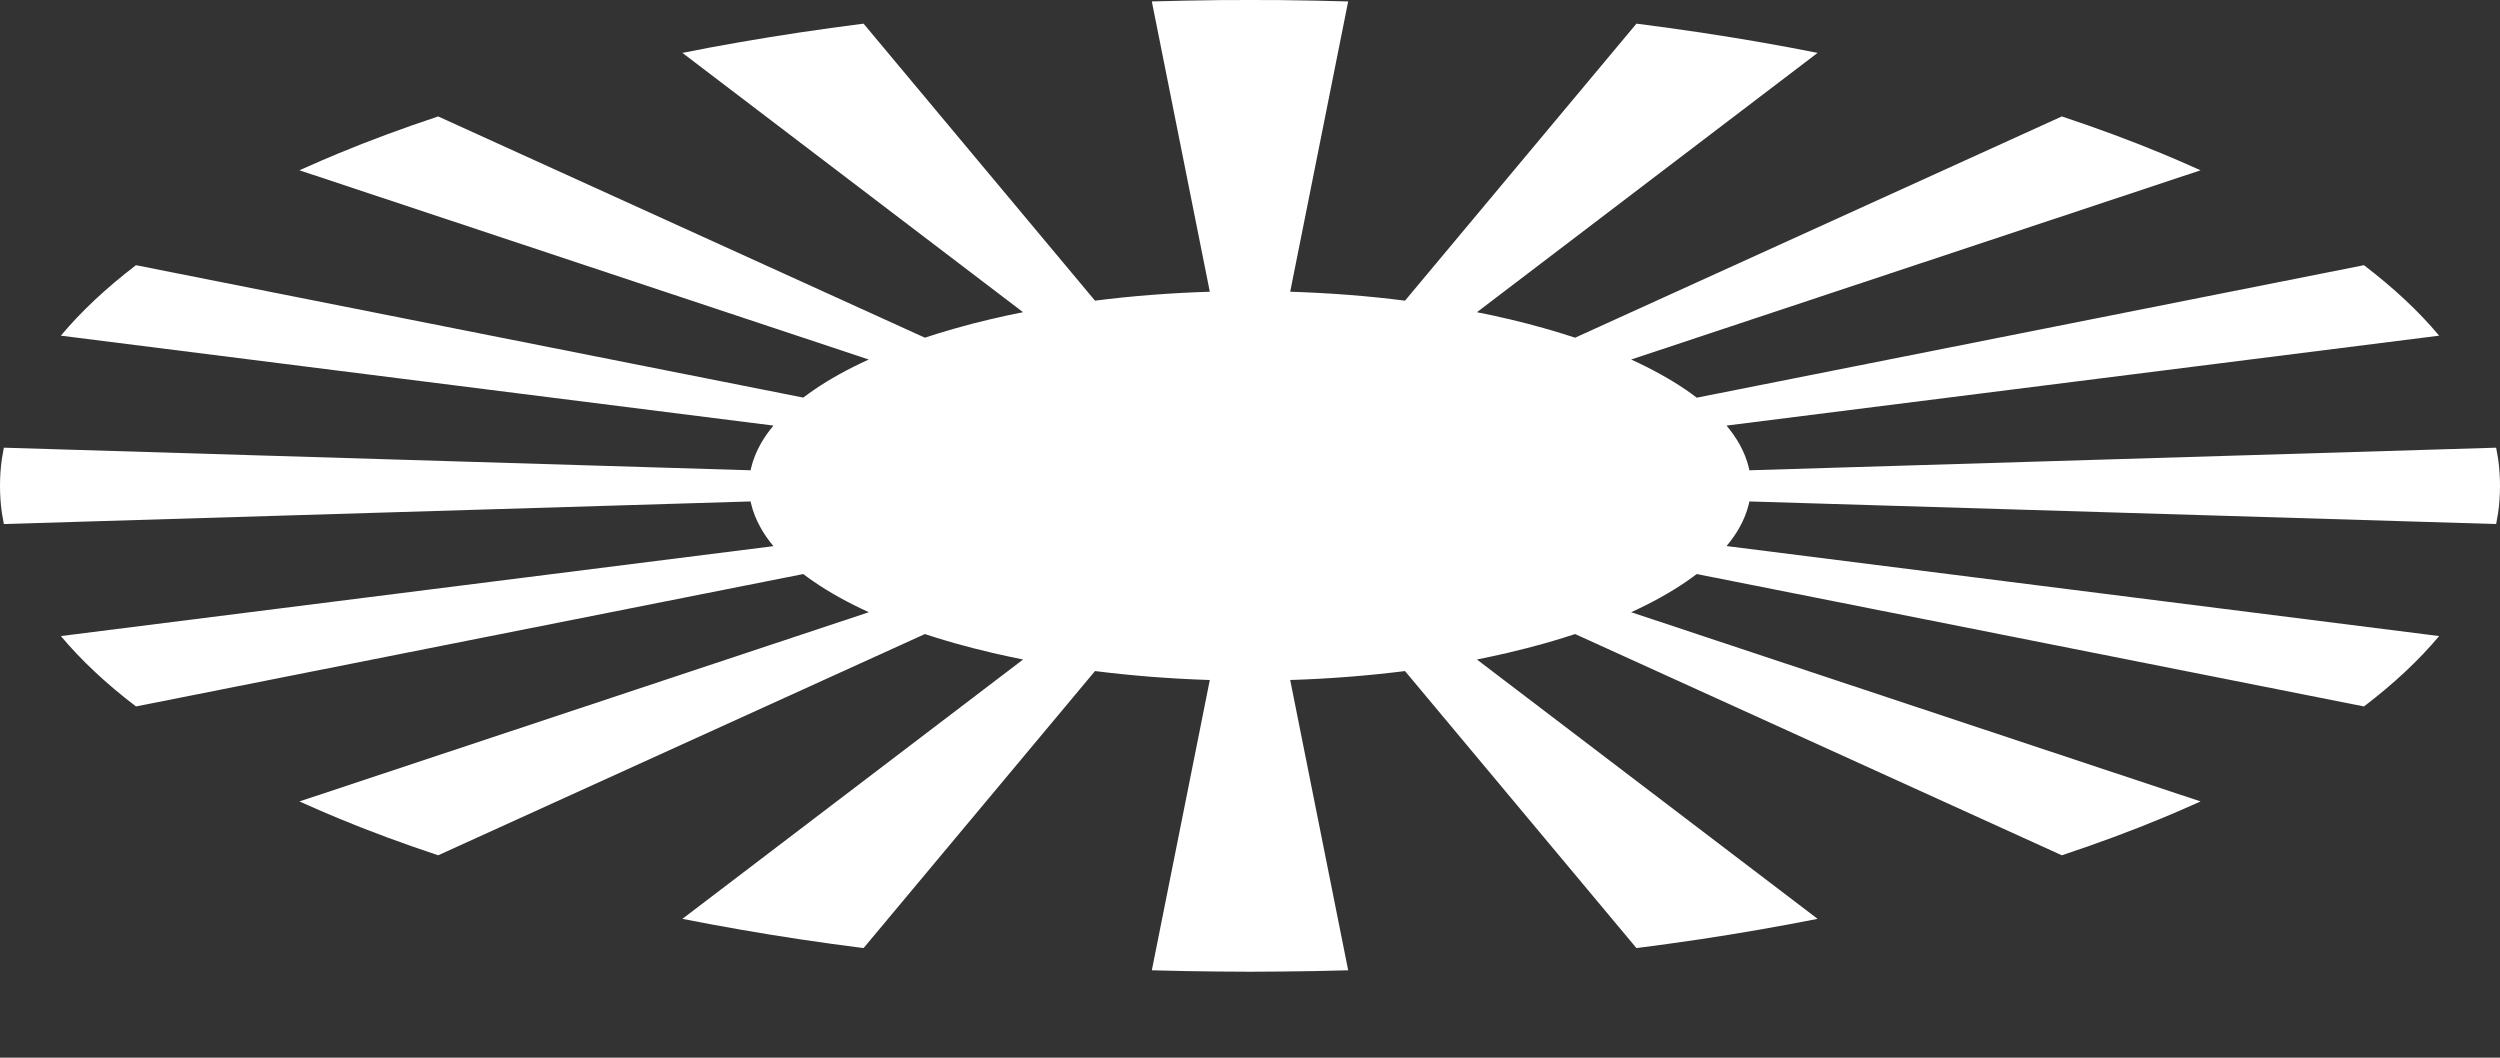 <?xml version="1.0" encoding="UTF-8"?> <svg xmlns="http://www.w3.org/2000/svg" width="26" height="11" viewBox="0 0 26 11" fill="none"><rect x="0" y="0" width="26" height="11" fill="#333333" stroke="none"/> <path fill-rule="evenodd" clip-rule="evenodd" d="M22.836 8.357C22.853 8.349 22.869 8.342 22.886 8.335L16.964 6.367C17.179 6.269 17.37 6.163 17.535 6.05C17.573 6.024 17.61 5.997 17.646 5.97L24.585 7.347C24.893 7.113 25.155 6.868 25.367 6.615L17.956 5.679C18.008 5.617 18.053 5.553 18.09 5.487C18.135 5.407 18.168 5.325 18.188 5.241C18.19 5.232 18.192 5.224 18.193 5.215L25.96 5.45C25.968 5.41 25.975 5.37 25.981 5.33C25.994 5.238 26 5.146 26 5.053C26 4.96 25.994 4.868 25.981 4.776C25.975 4.736 25.968 4.696 25.96 4.656L18.193 4.891C18.192 4.882 18.19 4.874 18.188 4.865C18.168 4.781 18.135 4.699 18.09 4.618C18.053 4.553 18.008 4.489 17.956 4.426L25.367 3.491C25.155 3.237 24.893 2.993 24.585 2.758L17.646 4.136C17.61 4.108 17.573 4.082 17.535 4.055C17.37 3.943 17.179 3.837 16.964 3.739L22.886 1.771C22.869 1.764 22.853 1.756 22.836 1.749C22.721 1.697 22.602 1.646 22.482 1.596C22.154 1.46 21.807 1.332 21.443 1.211L16.381 3.512C16.341 3.499 16.3 3.486 16.259 3.473C16.192 3.452 16.123 3.432 16.053 3.412C15.938 3.379 15.82 3.349 15.699 3.32C15.694 3.319 15.689 3.318 15.684 3.317C15.632 3.305 15.579 3.293 15.526 3.281C15.471 3.27 15.416 3.258 15.36 3.247L18.903 0.55C18.508 0.471 18.102 0.401 17.685 0.338C17.471 0.306 17.253 0.276 17.034 0.248C17.029 0.247 17.024 0.247 17.019 0.246L14.612 3.127C14.231 3.078 13.831 3.047 13.418 3.034L14.021 0.015C13.787 0.008 13.551 0.004 13.314 0.001C13.21 0 13.105 0 13 0C12.895 0 12.79 0 12.686 0.001C12.449 0.004 12.213 0.008 11.979 0.015L12.582 3.034C12.169 3.047 11.769 3.078 11.388 3.127L8.981 0.246C8.976 0.247 8.971 0.247 8.966 0.248C8.747 0.276 8.529 0.306 8.315 0.338C7.898 0.401 7.492 0.471 7.097 0.55L10.64 3.247C10.584 3.258 10.528 3.269 10.473 3.281C10.42 3.293 10.368 3.305 10.316 3.317C10.311 3.318 10.306 3.319 10.301 3.32C10.179 3.349 10.061 3.379 9.946 3.412C9.876 3.432 9.807 3.452 9.74 3.473C9.699 3.486 9.659 3.499 9.619 3.512L4.557 1.211C4.193 1.332 3.846 1.46 3.518 1.596C3.398 1.646 3.279 1.697 3.164 1.749C3.147 1.756 3.131 1.764 3.114 1.771L9.035 3.739C8.82 3.837 8.629 3.942 8.465 4.055C8.426 4.082 8.389 4.108 8.354 4.135L1.414 2.758C1.107 2.993 0.845 3.237 0.633 3.491L8.044 4.426C7.991 4.489 7.947 4.553 7.91 4.618C7.865 4.699 7.832 4.781 7.812 4.865C7.81 4.873 7.808 4.882 7.806 4.891L0.04 4.656C0.032 4.696 0.025 4.736 0.019 4.776C0.006 4.868 0 4.96 0 5.053C0 5.146 0.006 5.238 0.019 5.33C0.025 5.37 0.032 5.41 0.04 5.45L7.806 5.215C7.808 5.224 7.81 5.233 7.812 5.241C7.832 5.325 7.865 5.407 7.91 5.487C7.946 5.553 7.991 5.617 8.044 5.68L0.633 6.615C0.845 6.868 1.107 7.113 1.414 7.347L8.354 5.97C8.389 5.997 8.426 6.024 8.465 6.05C8.629 6.163 8.821 6.269 9.036 6.367L3.114 8.335C3.131 8.342 3.147 8.349 3.164 8.357C3.279 8.409 3.398 8.46 3.518 8.51C3.846 8.646 4.193 8.774 4.557 8.895L9.619 6.594C9.658 6.607 9.699 6.62 9.74 6.633C9.807 6.654 9.876 6.674 9.946 6.694C10.061 6.726 10.179 6.757 10.301 6.785C10.306 6.787 10.311 6.788 10.316 6.789C10.368 6.801 10.42 6.813 10.473 6.824C10.528 6.836 10.584 6.848 10.64 6.859L7.097 9.556C7.492 9.634 7.898 9.705 8.315 9.768C8.529 9.8 8.747 9.83 8.966 9.858C8.971 9.859 8.976 9.859 8.981 9.86L11.388 6.979C11.769 7.027 12.169 7.059 12.582 7.072L11.979 10.091C12.213 10.098 12.449 10.102 12.686 10.104C12.79 10.105 12.895 10.106 13 10.106C13.105 10.106 13.21 10.105 13.314 10.104C13.551 10.102 13.787 10.098 14.021 10.091L13.418 7.072C13.831 7.059 14.231 7.027 14.612 6.979L17.019 9.86C17.024 9.859 17.029 9.859 17.034 9.858C17.253 9.83 17.471 9.8 17.685 9.768C18.102 9.705 18.508 9.634 18.903 9.556L15.36 6.859C15.416 6.848 15.471 6.836 15.526 6.824C15.579 6.813 15.632 6.801 15.684 6.789C15.689 6.788 15.694 6.786 15.699 6.785C15.82 6.757 15.938 6.726 16.053 6.694C16.123 6.674 16.192 6.654 16.259 6.633C16.3 6.62 16.341 6.607 16.381 6.594L21.443 8.895C21.807 8.774 22.154 8.646 22.482 8.51C22.602 8.46 22.721 8.409 22.836 8.357Z" fill="white"></path> </svg> 